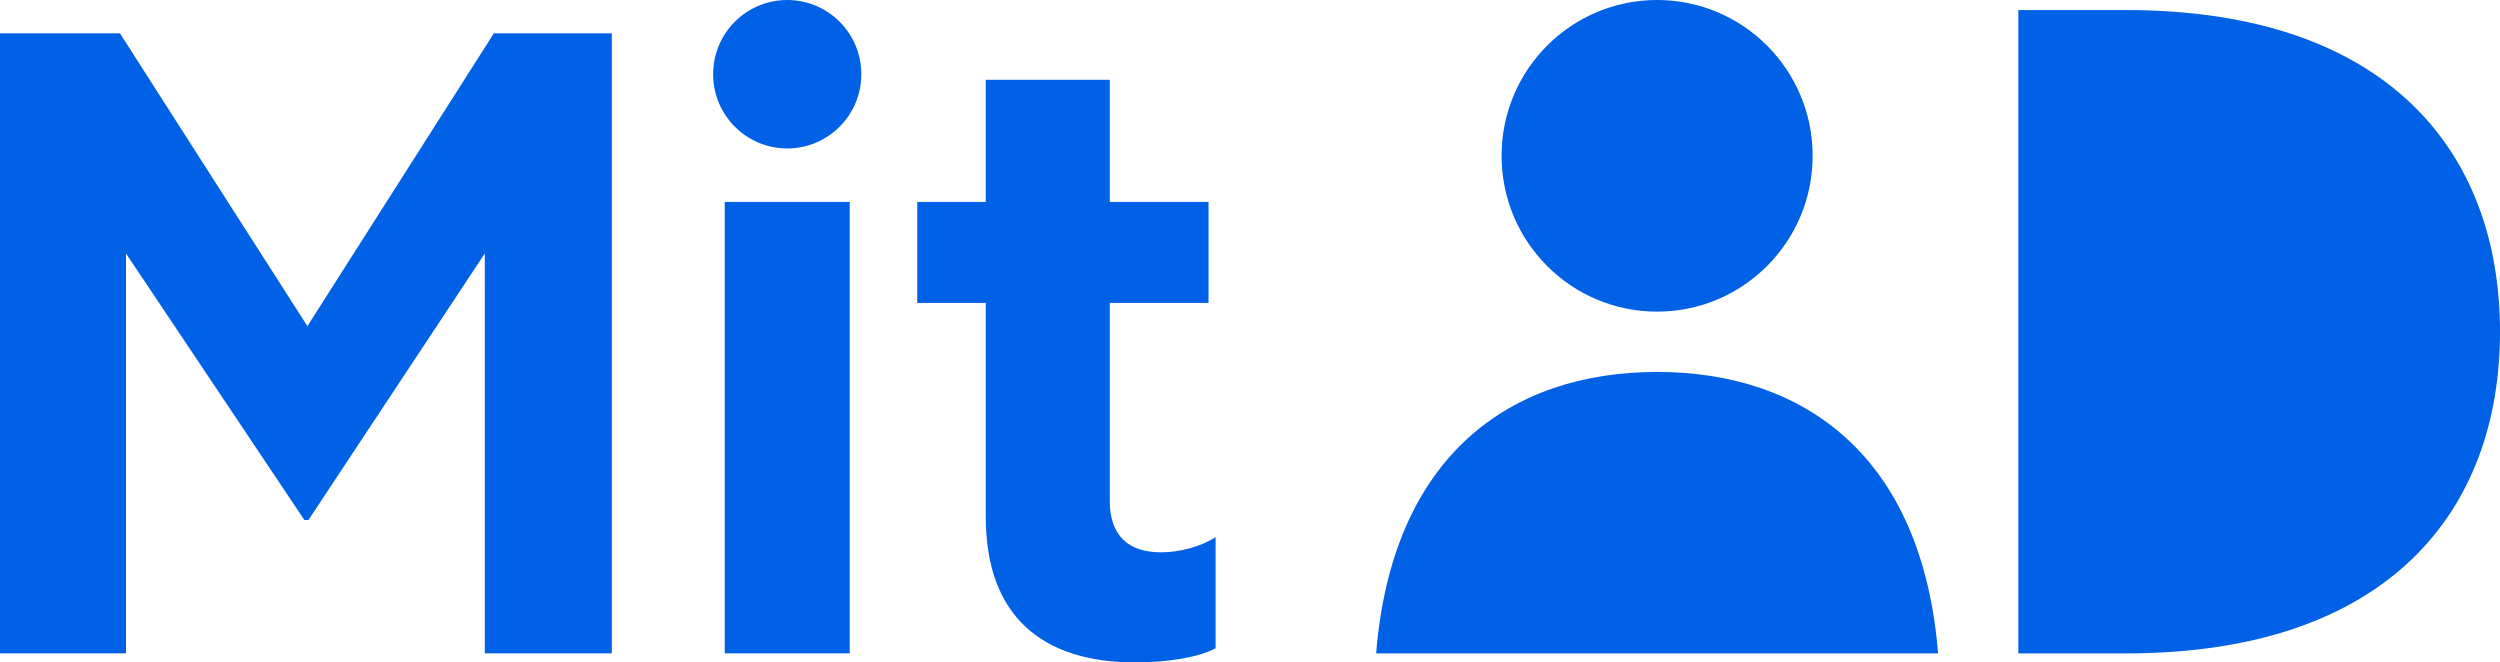 <svg xmlns="http://www.w3.org/2000/svg" xmlns:xlink="http://www.w3.org/1999/xlink" viewBox="0 0 234 62" version="1.1"><title>MitID identity blue</title><desc/><g id="(2.)-MitID-logo" stroke="none" stroke-width="1" fill="none" fill-rule="evenodd"><g id="scalable-vector" transform="translate(-576, -264)" fill="#0060E6"><g id="MitID-identity-blue" transform="translate(576, 264)"><g id="group"><g id="brand-/-logo-/-mitid_logo"><path d="M188.917,0.941 L198.962,0.941 C223.578,0.941 234,14.317 234,31.051 C234,47.784 223.578,61.16 198.962,61.16 L188.917,61.16 L188.917,0.941 Z M181.404,61.16 L128.807,61.16 C130.306,42.591 141.428,34.814 155.105,34.814 C168.783,34.814 179.904,42.591 181.404,61.16 Z M169.663,14.585 C169.663,22.639 163.145,29.169 155.105,29.169 C147.065,29.169 140.547,22.639 140.547,14.585 C140.547,6.53 147.065,0 155.105,0 C163.145,0 169.663,6.53 169.663,14.585 Z M28.491,48.674 L11.793,23.724 L11.793,61.15 L0,61.15 L0,3.12 L11.227,3.12 L28.774,30.527 L46.227,3.12 L57.265,3.12 L57.265,61.15 L45.378,61.15 L45.378,23.724 L28.869,48.674 L28.491,48.674 Z M79.533,61.15 L67.835,61.15 L67.835,18.902 L79.533,18.902 L79.533,61.15 Z M92.27,28.354 L85.855,28.354 L85.855,18.903 L92.27,18.903 L92.27,7.467 L103.874,7.467 L103.874,18.903 L113.119,18.903 L113.119,28.354 L103.874,28.354 L103.874,46.878 C103.874,50.186 105.666,51.698 108.685,51.698 C110.478,51.698 112.459,51.132 113.78,50.281 L113.78,60.677 C112.175,61.528 109.345,62 106.232,62 C97.647,62 92.27,57.747 92.27,48.39 L92.27,28.354 Z M80.618,6.947 C80.618,10.784 77.514,13.894 73.684,13.894 C69.854,13.894 66.75,10.784 66.75,6.947 C66.75,3.11 69.854,0 73.684,0 C77.514,0 80.618,3.11 80.618,6.947 Z" id="mitid_logo"/></g></g></g></g></g></svg>